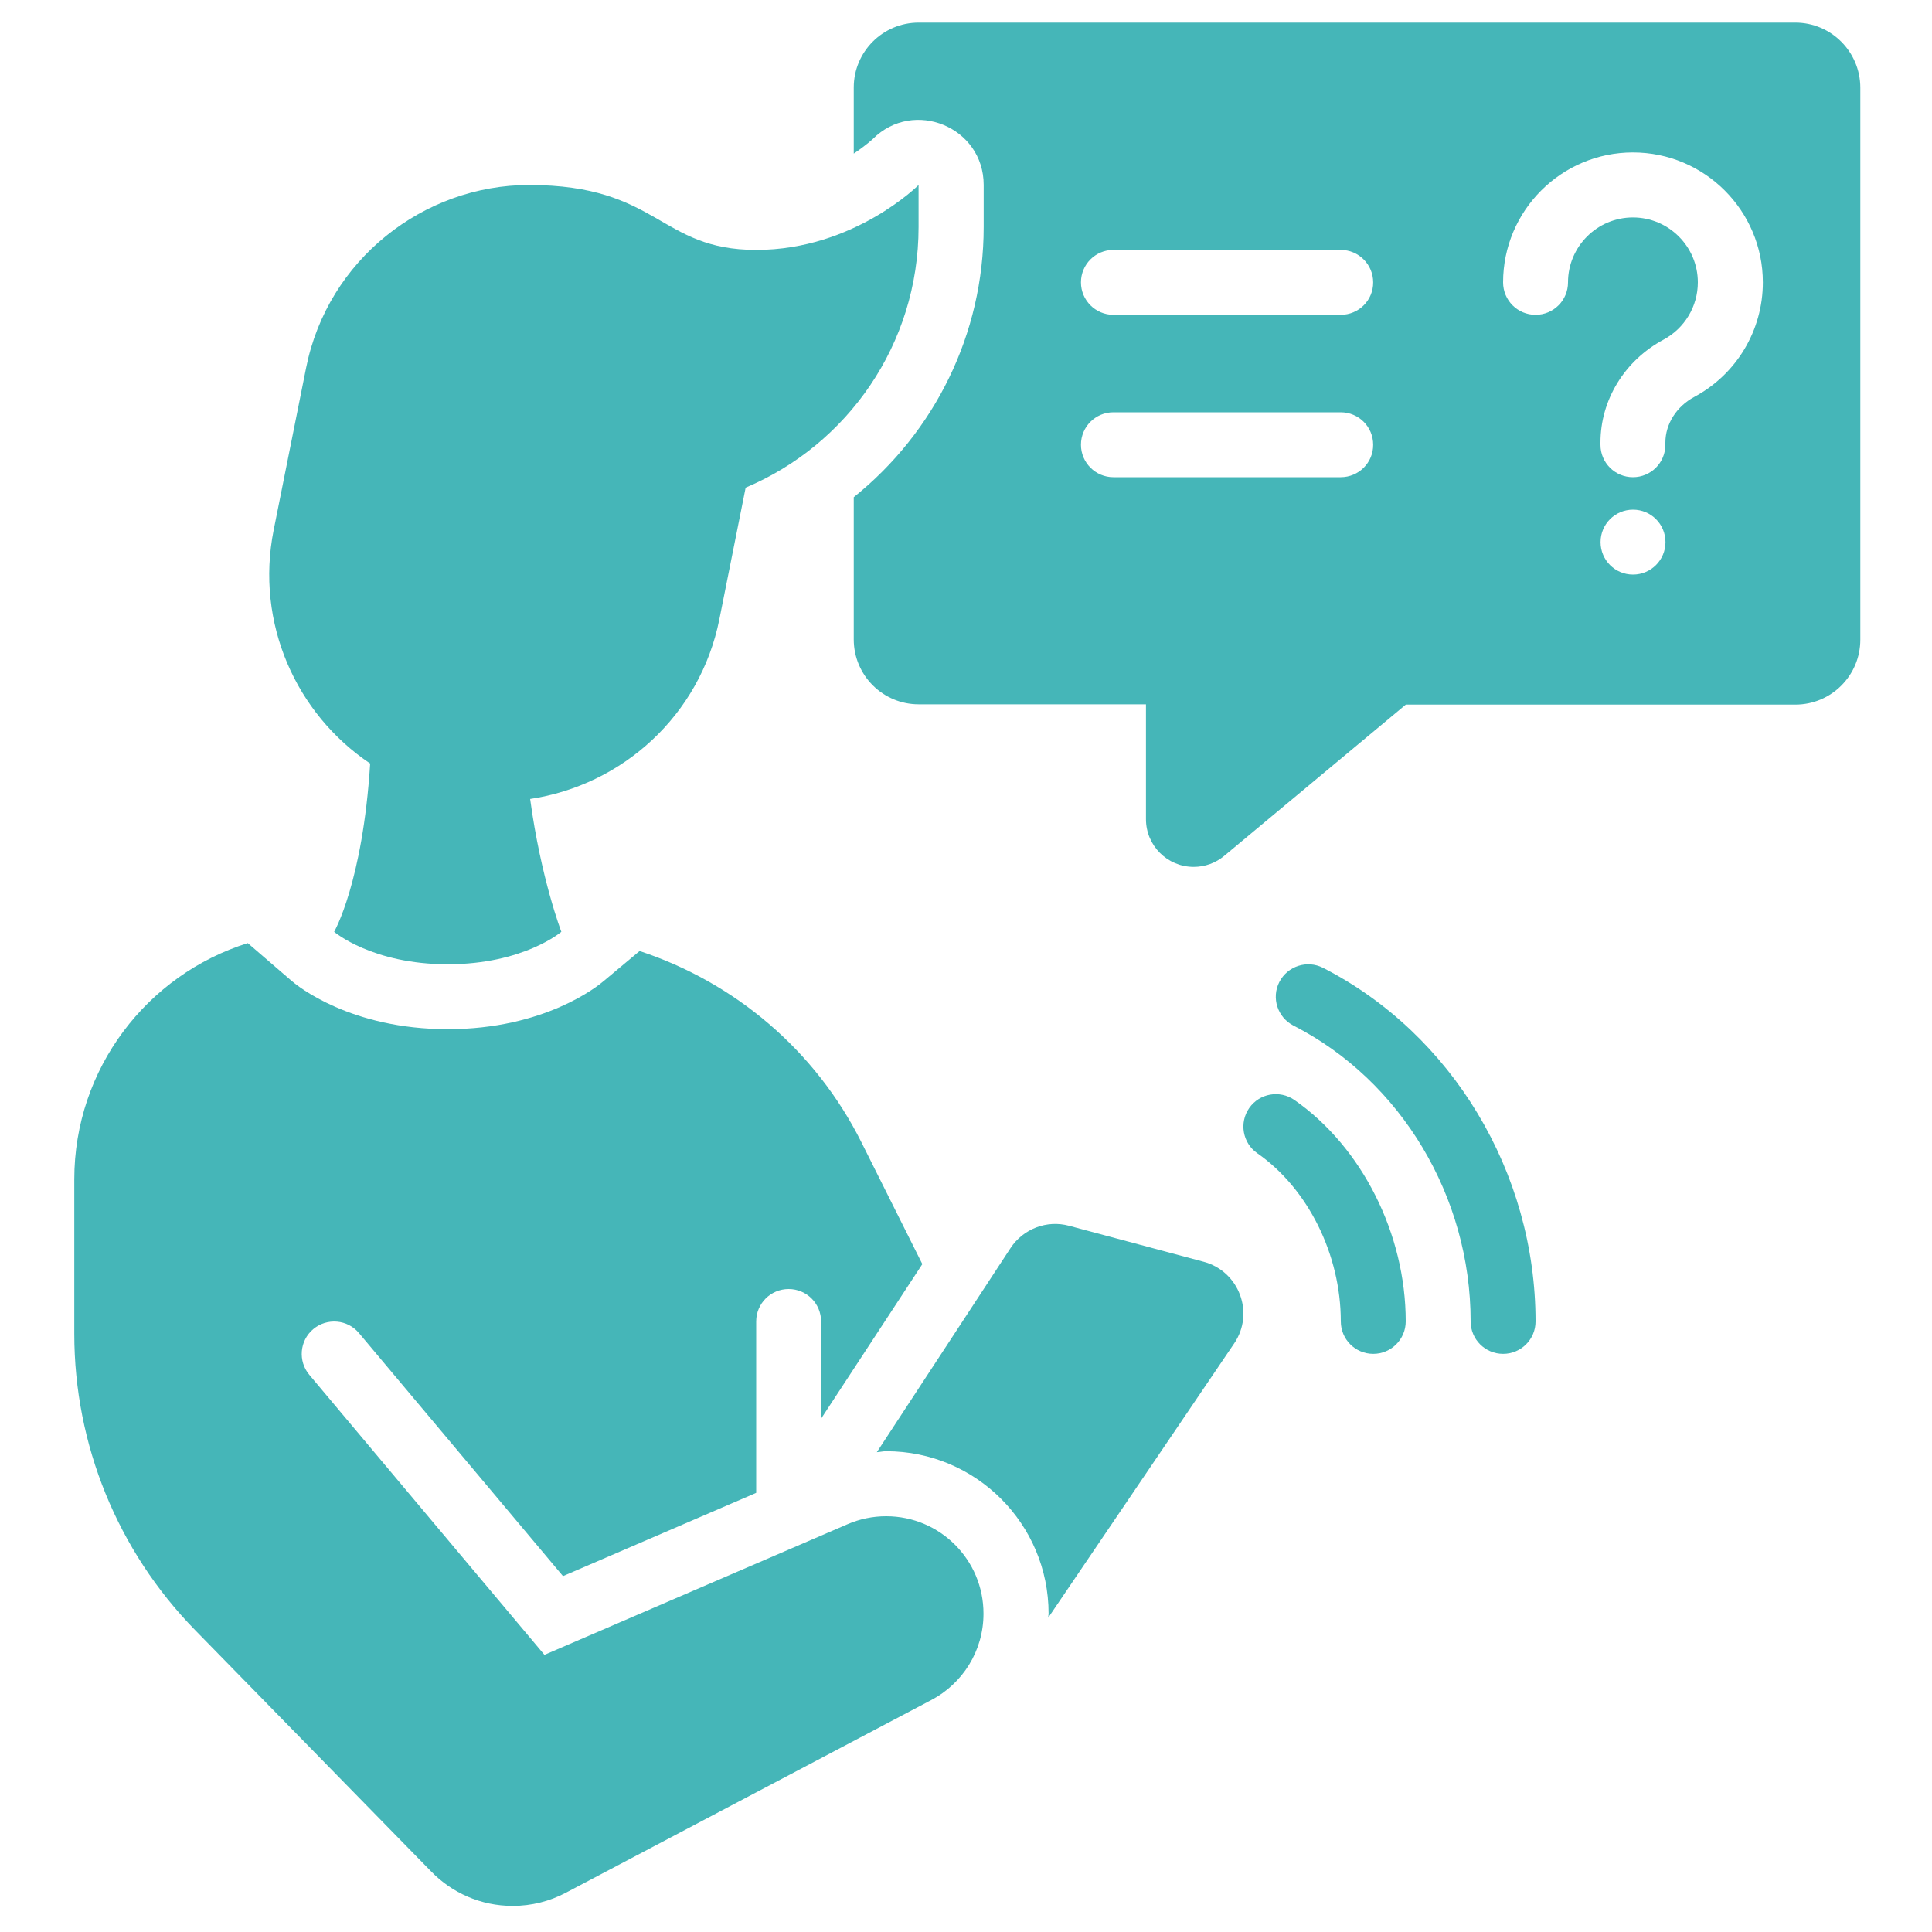 <svg xmlns="http://www.w3.org/2000/svg" xmlns:xlink="http://www.w3.org/1999/xlink" id="Laag_1" x="0px" y="0px" viewBox="0 0 200 200" style="enable-background:new 0 0 200 200;" xml:space="preserve"><style type="text/css">	.st0{fill:#45B6B8;}</style><g>	<path class="st0" d="M78.29,25.87c-10.08,0-10.08-6.72-23.53-6.72c-10.89,0-20.83,7.72-23.07,18.92l-3.36,16.8  c-1.92,9.62,2.32,19.03,9.99,24.17c-0.78,12.34-3.73,17.42-3.73,17.42s3.92,3.36,11.76,3.36c7.84,0,11.76-3.36,11.76-3.36  S56,90.97,54.88,82.71c9.53-1.43,17.59-8.62,19.59-18.61l2.72-13.62c10.52-4.43,17.9-14.84,17.9-26.97v-4.36  C95.1,19.15,88.38,25.87,78.29,25.87z"></path>	<path class="st0" d="M91.74,156.96c-1.42,0-2.76,0.29-3.99,0.82l-31.39,13.53l-24.34-28.99c-1.19-1.42-1.01-3.54,0.41-4.73  c1.42-1.19,3.55-1.01,4.73,0.41l21.12,25.16l20-8.62v-17.74c0-1.86,1.5-3.36,3.36-3.36c1.86,0,3.36,1.5,3.36,3.36v10.06l10.48-16  l-6.3-12.6c-4.78-9.56-13.13-16.57-22.97-19.81l-3.72,3.11c-0.59,0.51-6.1,4.98-16.14,4.98c-10.04,0-15.55-4.47-16.14-4.98  l-4.56-3.93c-10.41,3.26-17.96,12.98-17.96,24.46v16c0,11.46,4.49,22.46,12.5,30.65l24.45,25c2.14,2.2,5.12,3.56,8.43,3.56  c1.98,0,3.84-0.49,5.48-1.35l37.87-19.97c3.2-1.69,5.39-5.05,5.39-8.93C101.82,161.48,97.31,156.96,91.74,156.96z"></path>	<path class="st0" d="M124.61,130.62l-13.95-3.73c-2.3-0.62-4.74,0.32-6.05,2.31l-13.84,21.13c0.33-0.02,0.64-0.1,0.97-0.1  c9.28,0,16.81,7.52,16.81,16.81c0,0.15-0.04,0.29-0.04,0.43l19.26-28.41C129.89,135.92,128.28,131.61,124.61,130.62z"></path>	<path class="st0" d="M142.16,140.15c-1.86,0-3.36-1.5-3.36-3.36c0-6.91-3.39-13.75-8.65-17.41c-1.52-1.06-1.89-3.16-0.83-4.68  c1.06-1.52,3.15-1.89,4.68-0.83c7,4.88,11.52,13.88,11.52,22.92C145.52,138.65,144.01,140.15,142.16,140.15z"></path>	<path class="st0" d="M155.6,140.15c-1.86,0-3.36-1.5-3.36-3.36c0-12.91-7.2-24.93-18.34-30.62c-1.65-0.85-2.31-2.87-1.46-4.52  c0.85-1.65,2.88-2.3,4.52-1.46c13.36,6.83,22,21.2,22,36.61C158.96,138.65,157.46,140.15,155.6,140.15z"></path>	<path class="st0" d="M185.85,2.34H95.1c-3.71,0-6.72,3.01-6.72,6.72v6.84c1.24-0.83,1.95-1.49,1.97-1.51  c4.23-4.23,11.48-1.24,11.48,4.75v4.36c0,11.09-5.09,21.26-13.45,27.97v14.72c0,3.71,3.01,6.72,6.72,6.72h23.53V84.8  c0,2.73,2.21,4.94,4.94,4.94c1.16,0,2.27-0.4,3.16-1.14l18.8-15.66h40.33c3.71,0,6.72-3.01,6.72-6.72V9.07  C192.57,5.35,189.56,2.34,185.85,2.34z M138.79,49.4h-23.53c-1.86,0-3.36-1.51-3.36-3.36c0-1.86,1.5-3.36,3.36-3.36h23.53  c1.86,0,3.36,1.5,3.36,3.36C142.16,47.9,140.65,49.4,138.79,49.4z M138.79,32.59h-23.53c-1.86,0-3.36-1.51-3.36-3.36  c0-1.86,1.5-3.36,3.36-3.36h23.53c1.86,0,3.36,1.51,3.36,3.36C142.16,31.09,140.65,32.59,138.79,32.59z M169.05,59.48  c-1.86,0-3.36-1.5-3.36-3.36c0-1.86,1.5-3.36,3.36-3.36c1.86,0,3.36,1.5,3.36,3.36C172.41,57.98,170.9,59.48,169.05,59.48z   M175.39,41.09c-1.84,0.99-2.99,2.8-2.99,4.72v0.23c0,1.86-1.5,3.36-3.36,3.36c-1.86,0-3.36-1.5-3.36-3.36v-0.23  c0-4.41,2.5-8.49,6.53-10.65c2.19-1.18,3.55-3.45,3.55-5.93c0-3.71-3.02-6.72-6.72-6.72c-3.71,0-6.72,3.02-6.72,6.72  c0,1.86-1.5,3.36-3.36,3.36c-1.86,0-3.36-1.5-3.36-3.36c0-7.42,6.03-13.45,13.44-13.45c7.42,0,13.45,6.03,13.45,13.45  C182.49,34.2,179.77,38.74,175.39,41.09z"></path></g></svg>
